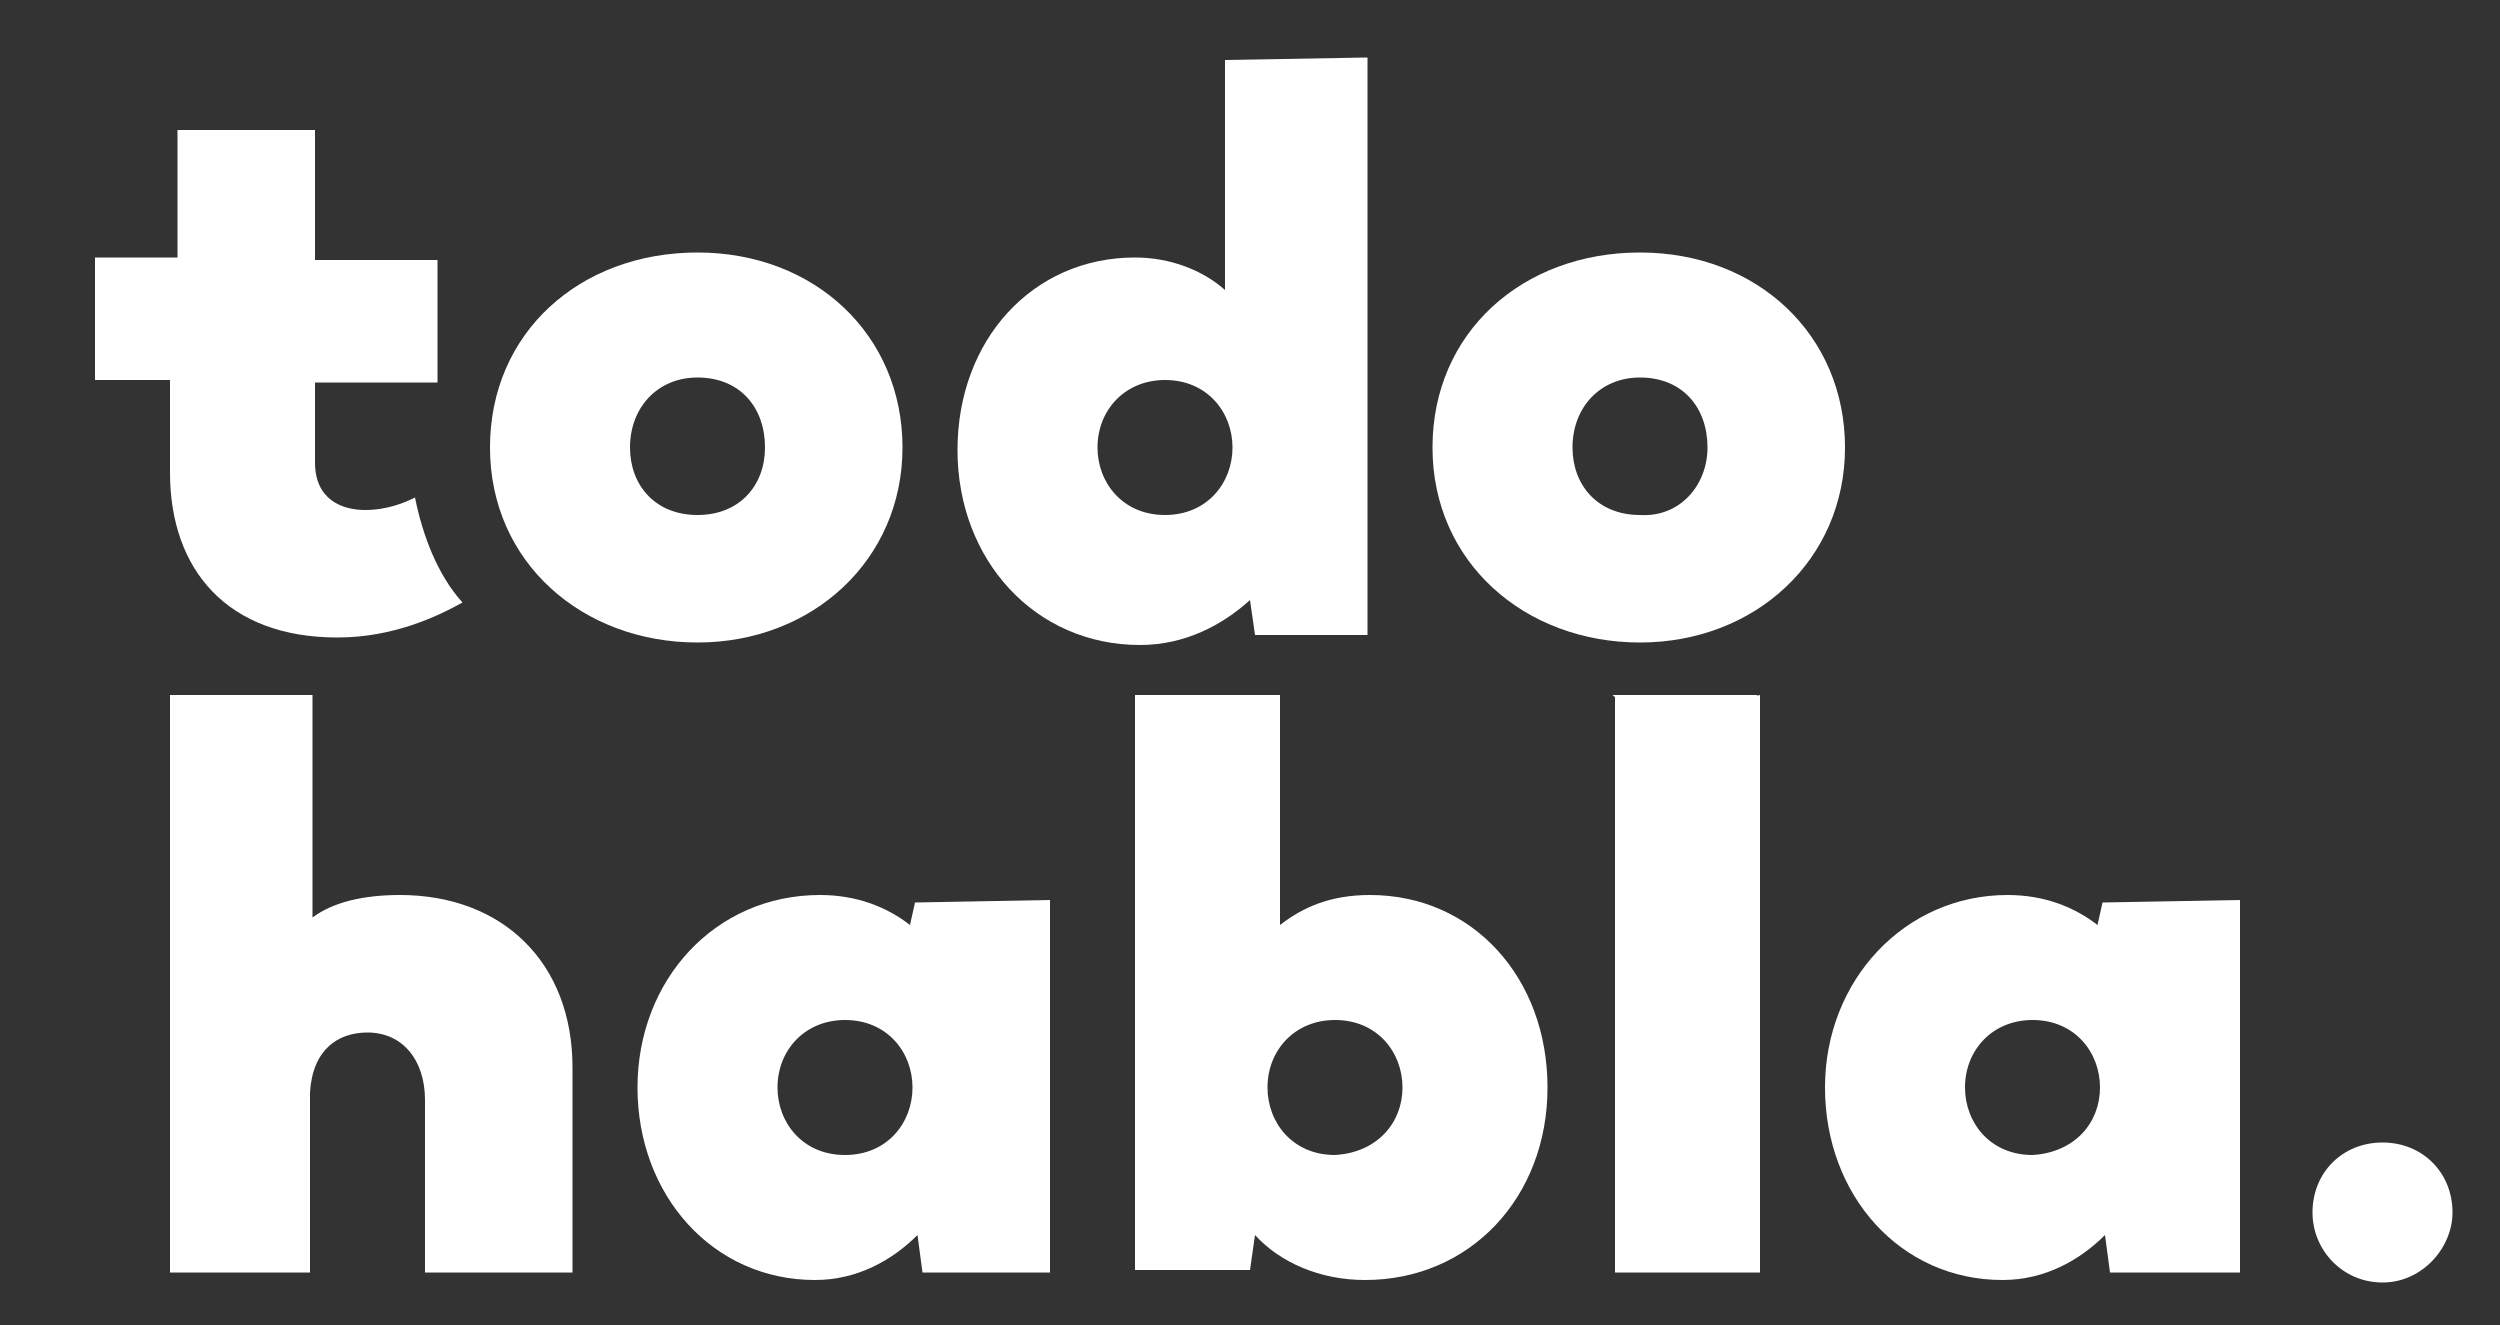 <?xml version="1.0" encoding="utf-8"?>
<!-- Generator: Adobe Illustrator 25.4.1, SVG Export Plug-In . SVG Version: 6.00 Build 0)  -->
<svg version="1.1" id="Layer_1" xmlns="http://www.w3.org/2000/svg" xmlns:xlink="http://www.w3.org/1999/xlink" x="0px" y="0px"
	 viewBox="0 0 100 53" style="enable-background:new 0 0 100 53;" xml:space="preserve">
<rect x="0" y="0" width="100" height="53" fill="#333333" stroke="none"/>
<style type="text/css">
	.st0{fill:#FFFFFF;}
</style>
<g>
	<g>
		<path class="st0" d="M16.6,19.9c-0.4,0.2-1.1,0.5-2,0.5s-2-0.4-2-1.9v-3.2h4.1h0.8V13v-2.6h-4.9V5.2H7.1v5.1H3.8v4.9h3v3.7
			c0,3.9,2.3,6.6,6.7,6.6c2.3,0,4.1-0.9,5-1.4C17.5,23,16.9,21.4,16.6,19.9z"/>
		<path class="st0" d="M54.7,2.3v23.1h-4.5L50,24c-1.1,1-2.6,1.8-4.4,1.8c-4.2,0-7.3-3.4-7.3-7.8s3-7.7,7.1-7.7
			c1.4,0,2.7,0.5,3.6,1.3V2.4L54.7,2.3L54.7,2.3z M49.3,17.9c0-1.4-1-2.7-2.7-2.7c-1.6,0-2.7,1.2-2.7,2.7c0,1.4,1,2.7,2.7,2.7
			S49.3,19.3,49.3,17.9z"/>
	</g>
	<path class="st0" d="M57.3,17.9c0-4.6,3.6-7.8,8.3-7.8c4.7,0,8.2,3.3,8.2,7.8s-3.6,7.8-8.2,7.8S57.3,22.5,57.3,17.9z M68.3,17.9
		c0-1.6-1-2.8-2.7-2.8c-1.6,0-2.7,1.2-2.7,2.8c0,1.5,1,2.7,2.7,2.7C67.2,20.7,68.3,19.4,68.3,17.9z"/>
	<path class="st0" d="M19.6,17.9c0-4.6,3.6-7.8,8.3-7.8s8.2,3.3,8.2,7.8s-3.6,7.8-8.2,7.8S19.6,22.5,19.6,17.9z M30.6,17.9
		c0-1.6-1-2.8-2.7-2.8c-1.6,0-2.7,1.2-2.7,2.8c0,1.5,1,2.7,2.7,2.7S30.6,19.4,30.6,17.9z"/>
	<g>
		<path class="st0" d="M22.9,42.7v8.2H17V44c0-1.6-0.9-2.7-2.3-2.7c-1.2,0-2.2,0.7-2.3,2.4v7.2H6.8V27.8h5.7v8.9
			c0.8-0.6,2-0.9,3.5-0.9C20.1,35.8,22.9,38.5,22.9,42.7z"/>
		<path class="st0" d="M42,36v14.9h-5.1l-0.2-1.5c-1,1-2.4,1.8-4.1,1.8c-4.1,0-7.1-3.4-7.1-7.7s3.1-7.7,7.3-7.7
			c1.5,0,2.7,0.5,3.6,1.2l0.2-0.9L42,36L42,36L42,36z M36.5,43.5c0-1.4-1-2.7-2.7-2.7c-1.6,0-2.7,1.2-2.7,2.7c0,1.4,1,2.7,2.7,2.7
			S36.5,44.9,36.5,43.5z"/>
		<path class="st0" d="M61.9,43.5c0,4.4-3.1,7.7-7.3,7.7c-1.8,0-3.4-0.7-4.4-1.8L50,50.8h-4.6v-23h5.8V37c0.9-0.7,2-1.2,3.6-1.2
			C58.9,35.8,61.9,39.1,61.9,43.5z M56.1,43.5c0-1.4-1-2.7-2.7-2.7c-1.6,0-2.7,1.2-2.7,2.7c0,1.4,1,2.7,2.7,2.7
			C55.1,46.1,56.1,44.9,56.1,43.5z"/>
		<g>
			<g>
				<path class="st0" d="M64.6,27.8L64.6,27.8v23.1h5.8V27.8l0,0c-0.9,0.2-1.9,0.3-2.9,0.3C66.5,28.2,65.5,28,64.6,27.8z"/>
			</g>
			<polygon class="st0" points="64.5,27.8 70.3,27.8 68.3,31.1 			"/>
		</g>
		<path class="st0" d="M89.6,36v14.9h-5.2l-0.2-1.5c-1,1-2.4,1.8-4.1,1.8c-4.1,0-7.1-3.4-7.1-7.7s3.2-7.7,7.3-7.7
			c1.5,0,2.7,0.5,3.6,1.2l0.2-0.9L89.6,36L89.6,36z M84,43.5c0-1.4-1-2.7-2.7-2.7c-1.6,0-2.7,1.2-2.7,2.7c0,1.4,1,2.7,2.7,2.7
			C83,46.1,84,44.9,84,43.5z"/>
		<path class="st0" d="M92.5,48.5c0-1.6,1.2-2.8,2.8-2.8c1.6,0,2.8,1.2,2.8,2.8c0,1.4-1.2,2.8-2.8,2.8S92.5,50,92.5,48.5z"/>
	</g>
</g>
</svg>
